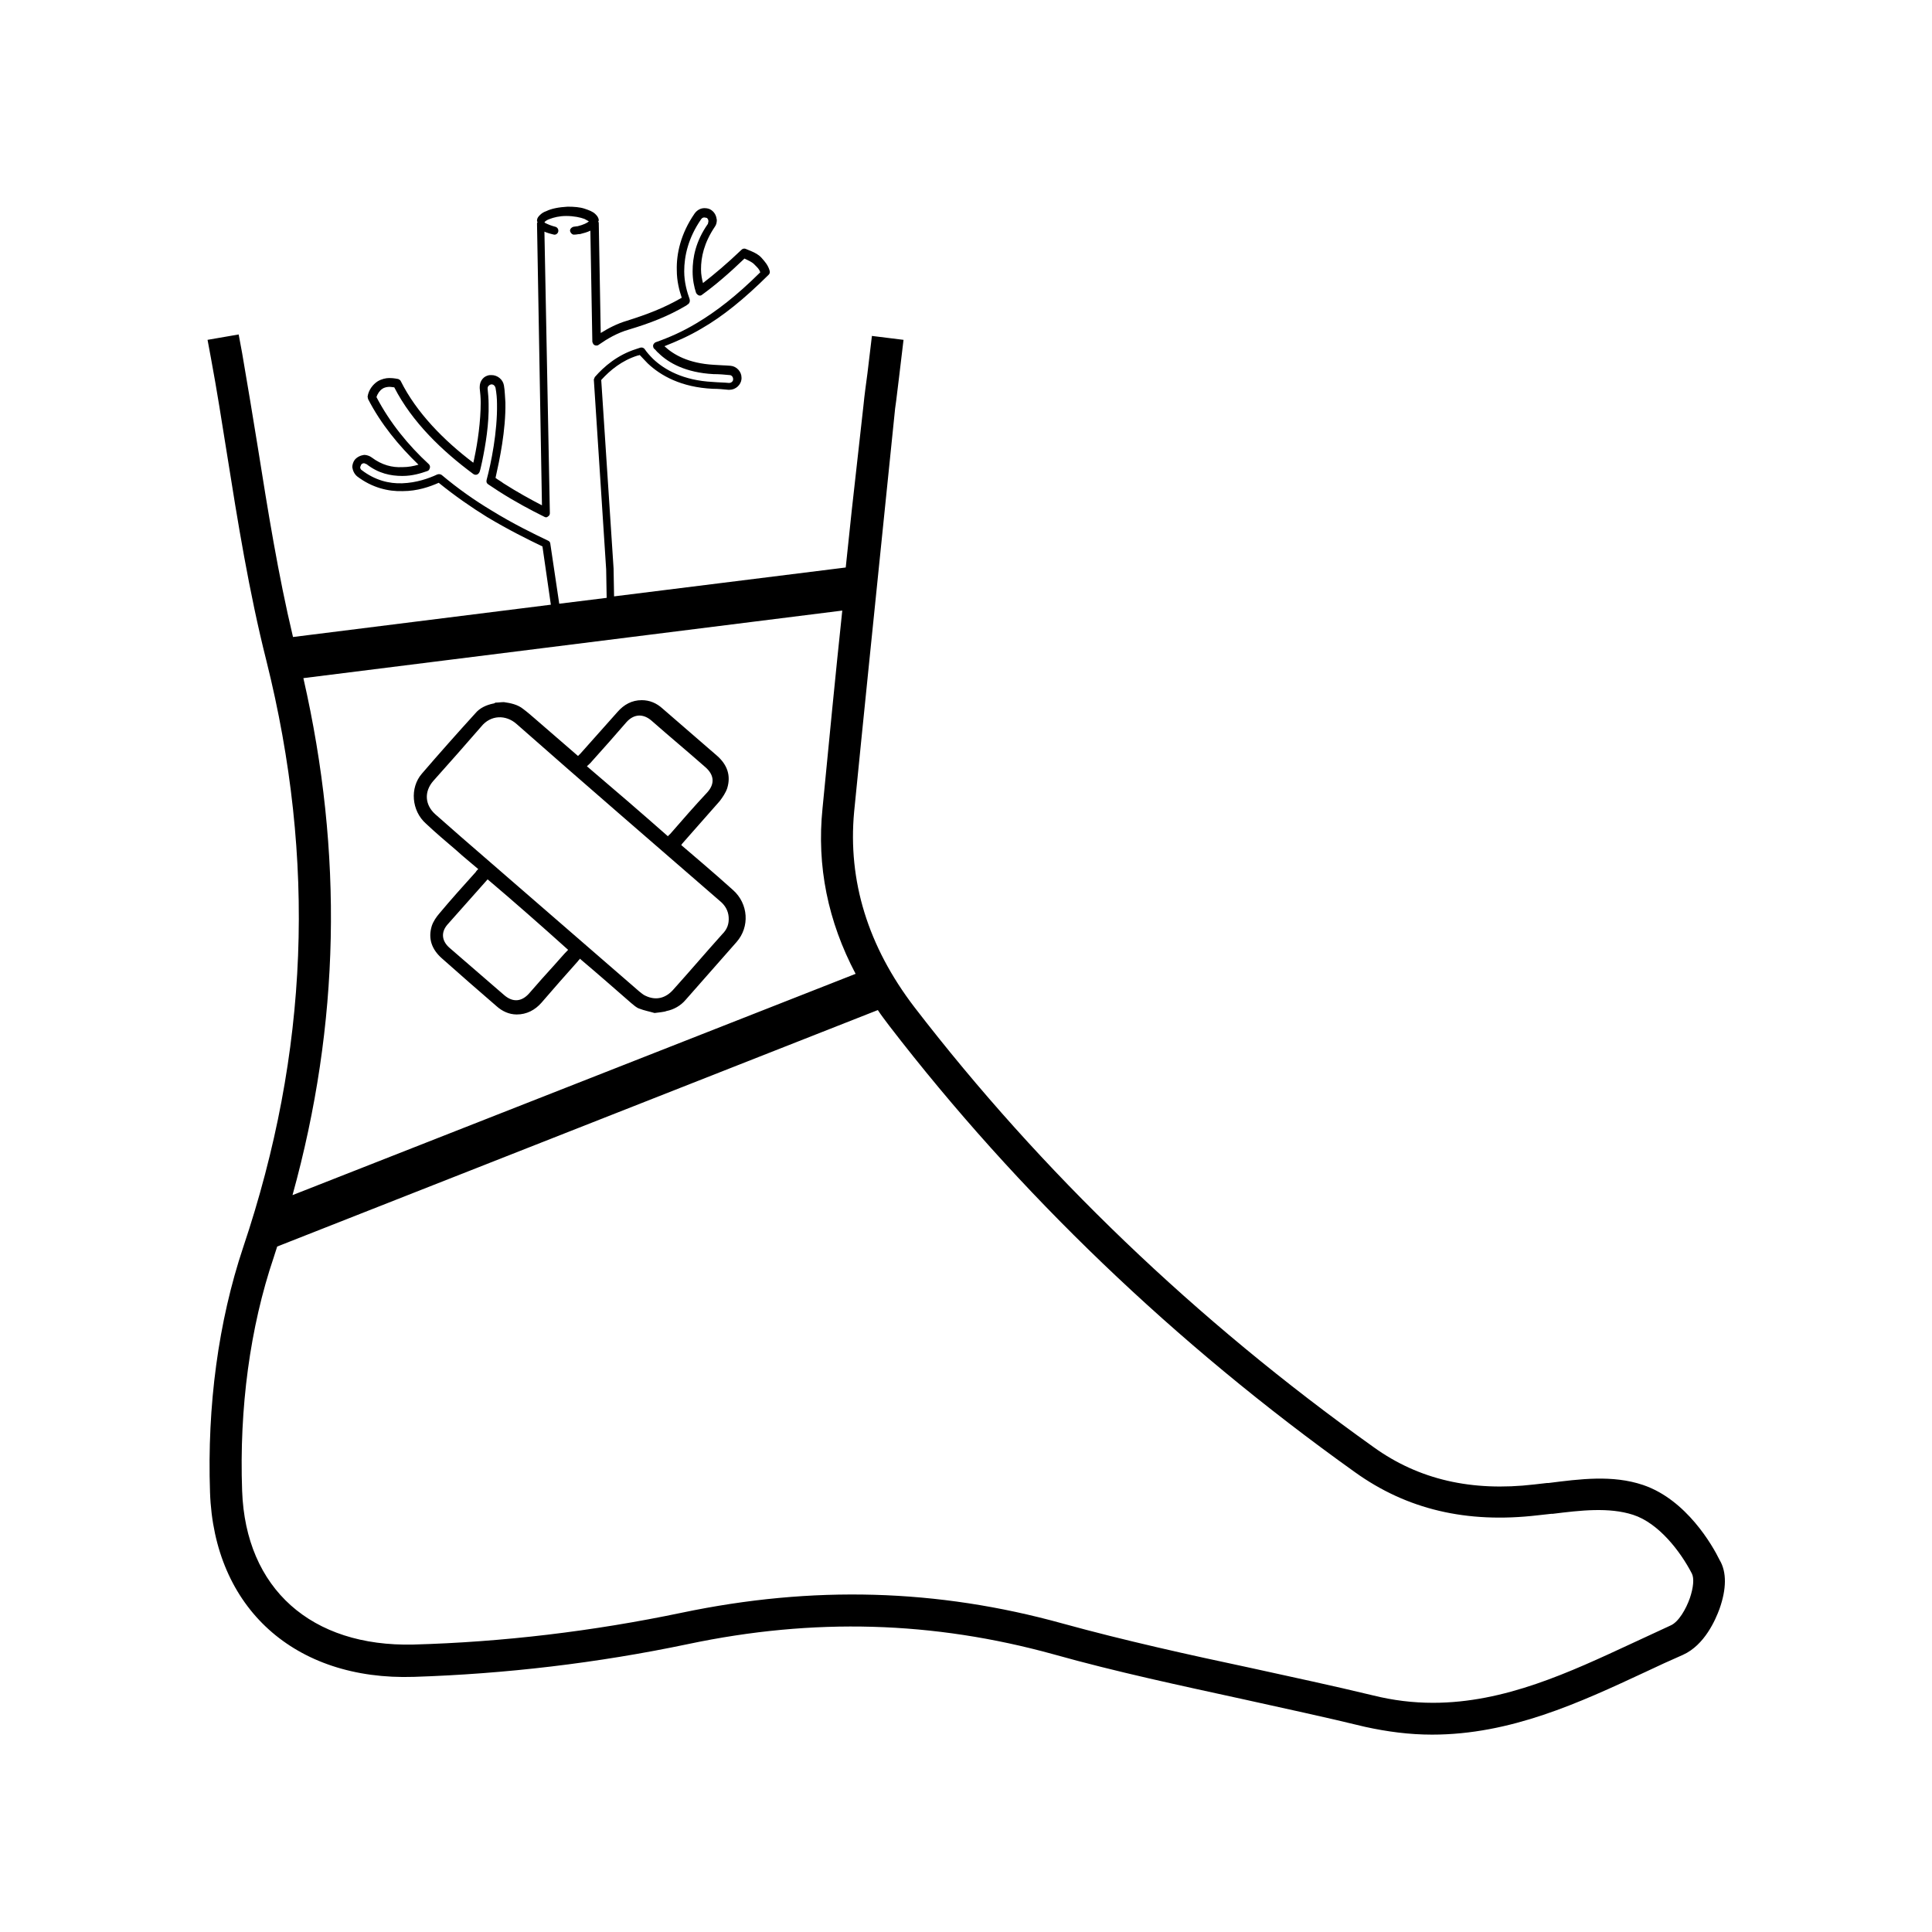 <?xml version="1.0" encoding="UTF-8" standalone="no"?>
<!DOCTYPE svg PUBLIC "-//W3C//DTD SVG 1.1//EN" "http://www.w3.org/Graphics/SVG/1.1/DTD/svg11.dtd">
<svg width="100%" height="100%" viewBox="0 0 397 397" version="1.1" xmlns="http://www.w3.org/2000/svg" xmlns:xlink="http://www.w3.org/1999/xlink" xml:space="preserve" xmlns:serif="http://www.serif.com/" style="fill-rule:evenodd;clip-rule:evenodd;stroke-linejoin:round;stroke-miterlimit:2;">
    <g transform="matrix(1.015,0,0,1.006,-9.319,28.889)">
        <path d="M141.7,178.2C140.7,177.9 139.6,177.7 138.6,177.3C138,177.1 137.5,176.6 137,176.2C133.6,173.2 130.2,170.2 126.8,167.3C126.8,167.3 126.7,167.2 126.6,167.1C126.5,167.3 126.3,167.4 126.2,167.6C123.7,170.4 121.2,173.3 118.8,176.1C117.5,177.6 115.8,178.5 113.8,178.5C112.2,178.5 110.8,177.8 109.7,176.8C106,173.6 102.3,170.3 98.6,167C96.6,165.2 95.8,163 96.6,160.4C96.9,159.5 97.5,158.6 98.1,157.9C100.5,155 103,152.2 105.5,149.4C105.6,149.2 105.8,149 106,148.8C104.5,147.5 103,146.3 101.6,145C99.5,143.2 97.4,141.4 95.4,139.5C92.5,136.9 92.1,132.2 94.6,129.3C98.1,125.2 101.7,121.1 105.4,117C106.3,115.9 107.6,115.3 109,115C109.2,115 109.3,114.9 109.5,114.8C110.1,114.8 110.6,114.7 111.2,114.7C112.6,114.9 114,115.2 115.1,116.1C115.9,116.7 116.7,117.4 117.5,118.1C120.4,120.6 123.3,123.2 126.2,125.7C126.4,125.5 126.5,125.4 126.7,125.2C129.2,122.4 131.7,119.5 134.2,116.7C135.5,115.2 137.1,114.3 139.1,114.3C140.7,114.3 142.1,114.9 143.3,116C147,119.2 150.7,122.5 154.4,125.7C156.4,127.5 157.2,129.7 156.4,132.3C156.1,133.2 155.5,134.1 154.9,134.9C152.4,137.8 149.8,140.7 147.3,143.6C147.2,143.7 147.2,143.8 147.1,143.9C148.6,145.2 150,146.4 151.5,147.7C153.6,149.5 155.6,151.3 157.6,153.1C160.7,155.9 161,160.6 158.3,163.7C154.9,167.6 151.5,171.5 148,175.5C147,176.7 145.6,177.5 144.1,177.8C144,177.8 143.9,177.9 143.8,177.9C142.8,178.1 142.3,178.1 141.7,178.2ZM156.7,158.6C156.6,157.3 156,156.2 154.9,155.3C141.2,143.3 127.4,131.3 113.8,119.2C111.6,117.2 108.5,117.3 106.6,119.7C103.4,123.4 100.2,127.1 96.9,130.8C95,133 95.2,135.7 97.3,137.6C99.1,139.2 100.8,140.7 102.6,142.3C114.6,152.8 126.6,163.3 138.6,173.8C139,174.1 139.4,174.5 139.9,174.7C142,175.7 144,175.2 145.6,173.3C148.9,169.6 152.1,165.8 155.4,162.1C156.4,161.1 156.8,160 156.7,158.6ZM144.4,142.1C144.5,142 144.6,141.8 144.8,141.7C147.3,138.8 149.8,135.9 152.4,133.1C153.9,131.4 153.8,129.6 152,128C148.4,124.8 144.7,121.7 141.1,118.5C139.4,117 137.5,117.1 136,118.8C133.7,121.5 131.4,124.1 129,126.8C128.7,127.2 128.3,127.5 128,127.8C133.6,132.6 139,137.3 144.4,142.1ZM107.9,150.9C105.2,154 102.5,157 99.8,160.1C98.4,161.7 98.6,163.5 100.2,164.9C103.9,168.1 107.5,171.3 111.2,174.5C113,176.1 114.8,175.9 116.3,174.2C118,172.2 119.7,170.3 121.5,168.3C122.4,167.3 123.3,166.2 124.2,165.3C118.8,160.4 113.4,155.6 107.9,150.9ZM357.3,299.9C356.5,302.1 354.3,307.3 349.9,309.3C347.4,310.4 344.8,311.6 342.3,312.8C328.9,319.1 315,325.6 299.1,325.6C294.5,325.6 290,325 285.5,324C277.4,322 269,320.2 261,318.4C248.3,315.6 235.2,312.8 222.5,309.2C198.1,302.4 173.9,301.7 148.5,307.1C130.1,311 111.4,313.2 93,313.8C68.8,314.6 52.5,299.7 51.7,276.1C51.1,258.4 53.4,241.2 58.4,226.1C71.7,186.2 73.2,147 63.1,106.2C59.6,92.2 57.3,77.8 55.1,63.8C54.1,57.5 53.1,51 51.9,44.5L51.2,40.7L57.5,39.6L58.2,43.4C59.3,49.9 60.4,56.5 61.4,62.8C63.4,75.5 65.5,88.7 68.5,101.4L120.7,94.8L119,82.9C116.1,81.5 112.1,79.5 107.8,76.9C104.6,74.9 101.3,72.6 98,69.9C96.2,70.7 93.7,71.6 90.7,71.6C87.8,71.7 84.5,70.9 81.5,68.6C80.9,68.1 80.6,67.4 80.5,66.7C80.5,66.2 80.7,65.6 81,65.2C81.5,64.6 82.2,64.3 82.9,64.2C83.4,64.2 84,64.4 84.4,64.7C86.5,66.3 88.6,66.8 90.6,66.7L90.7,66.7C91.8,66.7 92.9,66.5 93.9,66.2C89.9,62.3 86.3,57.9 83.7,52.8L83.6,52.3C83.8,50.9 84.7,49.8 85.6,49.2C86.4,48.7 87.3,48.5 88,48.5C89,48.5 89.7,48.7 89.8,48.7C90,48.8 90.2,48.9 90.3,49.1C93.5,55.6 99.1,61.3 105,65.8C105.1,65.5 105.1,65.3 105.2,64.9C105.9,61.6 106.5,57.3 106.5,53.5C106.5,52.5 106.4,51.5 106.3,50.6L106.3,50.3C106.3,49.1 107.1,48 108.4,47.9L108.7,47.9C109.9,47.9 111,48.8 111.2,50C111.4,51.1 111.4,52.3 111.5,53.5C111.6,59.2 110.3,65.3 109.5,68.9C110,69.3 110.6,69.6 111.1,70C113.9,71.8 116.6,73.3 118.9,74.5L117.9,17C117.9,16.9 117.9,16.8 118,16.7C118,16.6 117.9,16.5 117.9,16.4C117.9,15.8 118.2,15.5 118.5,15.2C118.8,14.9 119.2,14.6 119.8,14.4C120.8,13.9 122.3,13.6 124.1,13.5C125.4,13.5 126.6,13.6 127.5,13.9C128.4,14.2 129.2,14.5 129.7,15C130,15.3 130.3,15.6 130.4,16.2C130.4,16.3 130.4,16.4 130.3,16.5C130.3,16.6 130.4,16.7 130.4,16.8L130.8,39.3C132.4,38.3 134.1,37.4 136.1,36.8C140.2,35.5 143.6,34.2 147.2,32.1C146.7,30.6 146.2,28.7 146.2,26.5C146.1,23.1 147,19 149.8,14.9C150.3,14.2 151,13.8 151.8,13.8C152.3,13.8 152.8,13.9 153.2,14.2C153.9,14.7 154.2,15.4 154.3,16.2C154.3,16.7 154.2,17.2 153.9,17.6C151.7,20.9 151.1,23.8 151.1,26.3C151.1,27.4 151.3,28.3 151.5,29.1C153.8,27.3 156.4,25.1 159.3,22.3C159.5,22.1 159.8,22 160.1,22.1C160.1,22.1 160.6,22.3 161.3,22.6C162,22.9 162.8,23.3 163.4,24C164.1,24.8 164.7,25.5 165,26.6C165.1,26.9 165,27.2 164.8,27.4C159.8,32.4 155.5,35.9 151.2,38.4C148.7,39.9 146.2,41 143.7,42C145.5,43.7 148.5,45.5 153.7,45.8C154.9,45.9 156,45.9 157.1,46C158.3,46.1 159.3,47.2 159.3,48.4L159.3,48.7C159.2,49.9 158.1,50.9 156.9,50.9L156.6,50.9C155.6,50.8 154.6,50.7 153.5,50.7C147.1,50.4 142.9,48 140.3,45.5C139.7,44.9 139.2,44.3 138.7,43.8C138.6,43.8 138.5,43.9 138.3,43.9C135.1,44.9 132.7,46.9 130.9,48.9L133.4,87.4L133.5,93.1L180.4,87.2C180.8,83.3 181.2,79.5 181.6,75.7L184,54C184.2,51.9 184.5,49.8 184.8,47.5L185.7,39.9L192.1,40.7L191.2,48.3C190.9,50.6 190.7,52.7 190.4,54.7L188.2,76.4C186.2,96.2 184.1,116.7 182.1,137.1C180.8,151.2 184.9,164.6 194.3,177C220,210.7 251.3,241 287.3,266.9C296.4,273.5 307.1,276 319.8,274.5C320.7,274.4 321.6,274.3 322.4,274.2L322.7,274.2C329,273.4 335.6,272.5 341.8,274.6C350.6,277.6 355.9,287 357.3,289.9C358.8,292.4 358.7,295.9 357.3,299.9ZM122.4,94.6L132,93.4L131.9,87.6L129.4,48.8L129.6,48.3C131.5,46.1 134.2,43.8 137.9,42.6C138.2,42.5 138.5,42.4 138.8,42.3C139.1,42.2 139.5,42.3 139.7,42.6C140.1,43.2 140.7,43.9 141.4,44.6C143.7,46.8 147.5,49 153.5,49.3C154.6,49.4 155.7,49.4 156.7,49.5L156.8,49.5C157.2,49.5 157.6,49.2 157.6,48.8L157.6,48.7C157.6,48.3 157.3,47.9 156.9,47.9C155.9,47.8 154.8,47.7 153.6,47.7C148,47.4 144.5,45.4 142.5,43.4C142.1,43.1 141.9,42.7 141.6,42.5C141.4,42.3 141.4,42 141.4,41.8C141.5,41.5 141.7,41.3 141.9,41.2C144.7,40.2 147.4,39 150.2,37.3C154.2,34.9 158.3,31.7 163.1,26.9C162.9,26.3 162.6,26 162,25.4C161.5,24.8 160.5,24.4 159.9,24.1C156.7,27.2 153.9,29.6 151.3,31.5C151.1,31.7 150.8,31.7 150.6,31.6C150.4,31.5 150.2,31.3 150.1,31.1C149.7,29.9 149.4,28.4 149.4,26.7C149.4,23.9 150,20.6 152.5,17L152.6,16.5C152.6,16.2 152.5,16 152.3,15.8L151.8,15.7C151.5,15.7 151.3,15.8 151.1,16.1C148.5,19.9 147.7,23.6 147.7,26.7C147.7,29 148.3,31 148.8,32.4C148.9,32.8 148.8,33.2 148.5,33.4L148.1,33.7C144.4,35.9 140.8,37.3 136.5,38.6C134.1,39.3 132.1,40.5 130.4,41.7C130.2,41.9 129.8,41.9 129.6,41.8C129.3,41.7 129.2,41.4 129.1,41.1L128.7,18.4C128.1,18.7 127.4,18.9 126.6,19.1L126.4,19.1C126.2,19.1 125.9,19.2 125.6,19.2L125.5,19.2C125.1,19.3 124.7,18.9 124.6,18.5C124.5,18.1 124.9,17.7 125.3,17.6C125.5,17.6 125.8,17.5 126,17.5L126.1,17.5C127.3,17.2 128.1,16.8 128.4,16.5C128.2,16.4 127.9,16.2 127.5,16C126.7,15.7 125.4,15.4 123.8,15.4C122.4,15.4 121.3,15.7 120.5,16C119.9,16.2 119.5,16.5 119.4,16.7C119.5,16.8 119.5,16.8 119.7,16.9C120.1,17.1 120.8,17.4 121.6,17.6C122,17.7 122.3,18.1 122.2,18.6C122.1,19 121.7,19.3 121.3,19.2C120.9,19.1 120.5,19 120.2,18.9C119.9,18.8 119.6,18.7 119.4,18.6L120.5,76.1C120.5,76.4 120.4,76.6 120.1,76.8C119.9,77 119.6,77 119.3,76.8C116.7,75.5 113.5,73.8 110.1,71.6C109.4,71.1 108.7,70.7 108,70.2C107.7,70 107.6,69.7 107.7,69.3C108.6,65.9 109.9,59.5 109.8,53.8C109.8,52.7 109.7,51.6 109.5,50.5C109.4,50.1 109.1,49.8 108.7,49.8L108.6,49.8C108.2,49.9 107.9,50.2 107.9,50.6L107.9,50.7C108,51.7 108.1,52.7 108.1,53.8C108.2,57.8 107.5,62.1 106.8,65.5C106.6,66.3 106.5,67 106.3,67.6C106.2,67.9 106,68.1 105.8,68.2C105.5,68.3 105.3,68.3 105,68.1C98.7,63.4 92.6,57.5 89,50.4C88.8,50.4 88.4,50.3 88.1,50.3C87.6,50.3 87,50.4 86.6,50.7C86.1,51 85.6,51.7 85.4,52.4C88.1,57.6 91.8,62.2 96,66.1C96.2,66.3 96.3,66.6 96.2,66.9C96.1,67.2 96,67.4 95.7,67.5C94.3,68 92.6,68.5 90.7,68.5L90.6,68.5C88.3,68.5 85.8,68 83.4,66.1L82.9,65.9C82.7,65.9 82.4,66 82.3,66.2L82.1,66.7C82.1,66.9 82.2,67.2 82.4,67.3C85.1,69.4 88,70.1 90.6,70C93.5,69.9 96,69 97.7,68.2C98,68.1 98.3,68.1 98.6,68.3C101.9,71.1 105.3,73.5 108.6,75.5C113.1,78.3 117.2,80.3 120.1,81.7C120.4,81.8 120.6,82.1 120.6,82.4L122.4,94.6ZM68.4,215.4L182.4,170.2C176.8,159.5 174.5,148.2 175.7,136.4C177,122.9 178.3,109.3 179.7,96L70.6,109.8C78.7,145.6 78,180.4 68.4,215.4ZM351.7,292.7C349.4,288.2 345,282.4 339.8,280.7C334.9,279.1 329.1,279.8 323.5,280.5L323.2,280.5C322.3,280.6 321.4,280.7 320.5,280.8C306.1,282.5 294,279.6 283.5,272C247,245.7 215.3,215 189.2,180.8C188.4,179.7 187.6,178.7 186.9,177.6L65.3,225.9C65.1,226.6 64.8,227.4 64.6,228.1C59.8,242.4 57.6,258.9 58.2,275.8C58.9,295.8 72.2,307.7 92.9,307.2C110.9,306.7 129.2,304.5 147.2,300.7C173.7,295.1 198.9,295.8 224.3,302.9C236.9,306.4 249.9,309.3 262.5,312C270.6,313.8 279,315.6 287.2,317.6C291.2,318.6 295.2,319.1 299.3,319.1C313.8,319.1 326.9,312.9 339.7,306.9C342.3,305.7 344.8,304.5 347.4,303.3C349,302.6 350.5,300 351.3,297.7C352,295.6 352.2,293.7 351.7,292.7Z"/>
    </g>
</svg>
